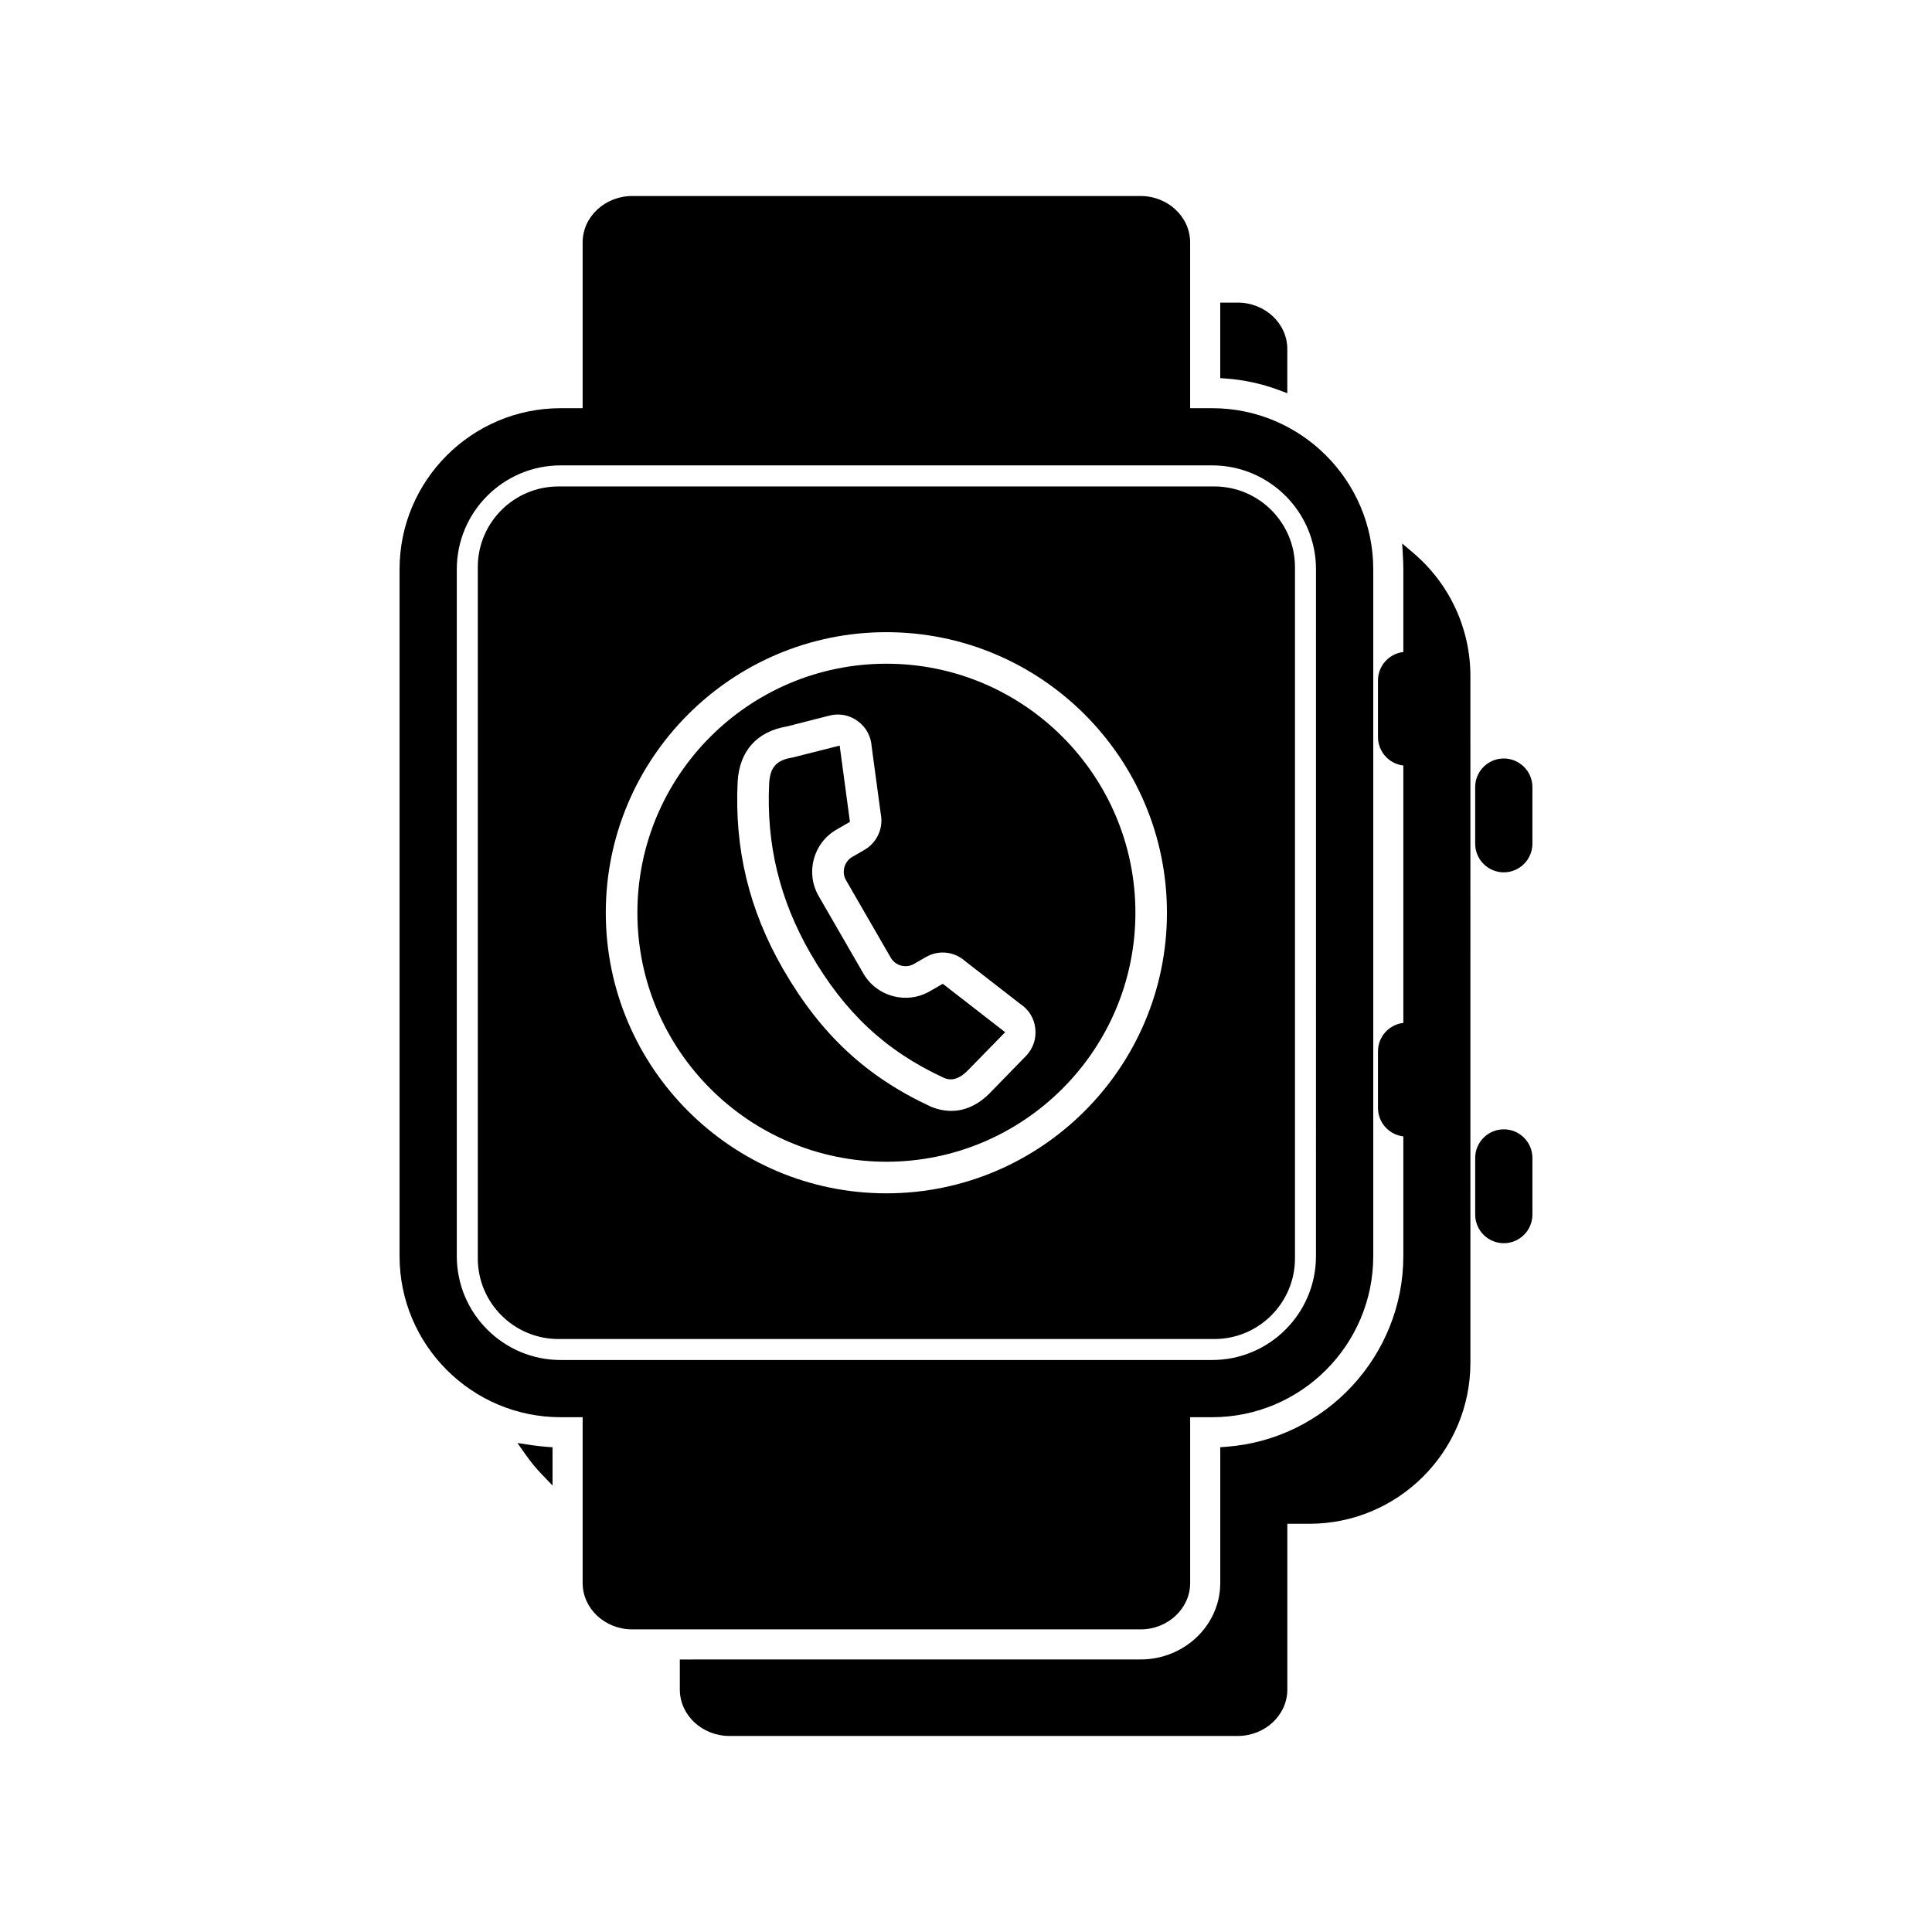 <?xml version="1.0" encoding="UTF-8"?>
<!-- Uploaded to: ICON Repo, www.svgrepo.com, Generator: ICON Repo Mixer Tools -->
<svg fill="#000000" width="800px" height="800px" version="1.1" viewBox="144 144 512 512" xmlns="http://www.w3.org/2000/svg">
 <path d="m358.8 396.68c-8.18-14.168-11.762-28.93-10.961-45.133 0.25-4.234 1.973-6.133 6.133-6.781l12.551-3.172 2.719 20.203-3.578 2.066c-6.148 3.547-8.262 11.438-4.715 17.594l11.855 20.531c3.551 6.148 11.445 8.262 17.598 4.711l3.449-1.984 16.527 12.832-9.398 9.617c-2.047 2.234-3.688 2.879-5.004 2.879-0.699 0-1.305-0.18-1.836-0.402-15.414-7.125-26.289-17.285-35.34-32.961zm-73.746 130.32-3.926-0.59 2.289 3.25c1.234 1.754 2.606 3.426 4.082 4.965l2.93 3.059v-10.148l-1.578-0.113c-1.281-0.094-2.551-0.238-3.797-0.422zm159.84-141.12c0 36.387-29.602 65.992-65.988 65.992-36.387 0-65.992-29.605-65.992-65.992s29.605-65.988 65.992-65.988c36.387 0 65.988 29.602 65.988 65.988zm-93.34 14.98c9.969 17.27 22.055 28.508 39.18 36.434 1.168 0.488 3.094 1.102 5.352 1.102 3.957 0 7.641-1.836 10.949-5.465l8.82-9.047c1.941-1.996 2.832-4.617 2.5-7.394-0.309-2.652-1.703-4.926-3.922-6.402l-0.098-0.07-14.391-11.176c-3.047-2.734-7.188-3.172-10.625-1.184l-3.094 1.789c-2.164 1.242-4.93 0.5-6.168-1.656l-11.855-20.527c-0.598-1.035-0.75-2.246-0.438-3.418 0.312-1.176 1.055-2.152 2.086-2.75l3.219-1.859c3.379-1.949 5.113-5.82 4.328-9.629l-2.387-17.691c-0.18-2.777-1.449-5.125-3.59-6.738-1.594-1.203-3.438-1.82-5.352-1.82-0.762 0-1.527 0.098-2.297 0.293l-11.223 2.859c-7.988 1.355-12.574 6.523-13.059 14.578-0.895 17.879 3.051 34.168 12.062 49.773zm131.3-153.51 2.293 0.852v-11.711c0-6.781-5.902-12.297-13.156-12.297h-4.617v20.012l1.574 0.113c4.766 0.355 9.441 1.371 13.906 3.031zm35.758 43.246-3.019-2.57 0.223 3.957c0.051 0.949 0.082 1.906 0.082 2.867v21.938c-3.773 0.434-6.719 3.644-6.719 7.531v15.012c0 3.887 2.941 7.106 6.719 7.531v68.215c-3.773 0.434-6.719 3.644-6.719 7.531v15.012c0 3.887 2.941 7.106 6.719 7.531v31.723c0 26.414-20.621 48.613-46.941 50.535l-1.574 0.113v35.973c0 11.18-9.48 20.281-21.141 20.281l-122.08 0.004v7.969c0 6.781 5.902 12.297 13.156 12.297h134.68c7.254 0 13.156-5.516 13.156-12.297v-43.934h5.836c23.535 0 42.684-19.148 42.684-42.684l-0.004-182.02c-0.008-12.516-5.492-24.367-15.062-32.516zm23.91 152.69c-4.18 0-7.582 3.402-7.582 7.582v15.012c0 4.18 3.402 7.582 7.582 7.582 4.18 0 7.582-3.402 7.582-7.582v-15.012c0.004-4.18-3.402-7.582-7.582-7.582zm-96.281 132.52h-134.68c-7.254 0-13.156-5.516-13.156-12.297v-43.934h-5.836c-23.535 0-42.684-19.148-42.684-42.684v-182.03c0-23.535 19.145-42.684 42.684-42.684h5.836v-43.934c0-6.781 5.902-12.297 13.156-12.297h134.68c7.254 0 13.156 5.516 13.156 12.297v43.934h5.836c23.535 0 42.684 19.148 42.691 42.684v182.03c0 23.535-19.148 42.684-42.684 42.684h-5.836v43.934c-0.008 6.781-5.91 12.297-13.164 12.297zm46.504-98.91 0.004-182.04c0-15.176-12.348-27.523-27.523-27.523h-172.65c-15.176 0-27.52 12.348-27.52 27.523v182.04c0 15.176 12.348 27.52 27.52 27.52h172.65c15.176 0.004 27.52-12.344 27.52-27.52zm-5.566-182.62v183.22c0 11.777-9.582 21.359-21.359 21.359h-173.84c-11.777 0-21.359-9.582-21.359-21.359v-183.22c0-11.777 9.582-21.359 21.359-21.359h173.84c11.773 0 21.359 9.582 21.359 21.359zm-108.28 17.258c-41 0-74.359 33.355-74.359 74.352 0 41 33.355 74.359 74.359 74.359 41 0 74.352-33.355 74.352-74.359 0.004-40.996-33.352-74.352-74.352-74.352zm163.62 33.473c-4.18 0-7.582 3.402-7.582 7.582v15.008c0 4.18 3.402 7.582 7.582 7.582 4.18 0 7.582-3.402 7.582-7.582v-15.008c0.004-4.172-3.402-7.578-7.582-7.582z"/>
</svg>